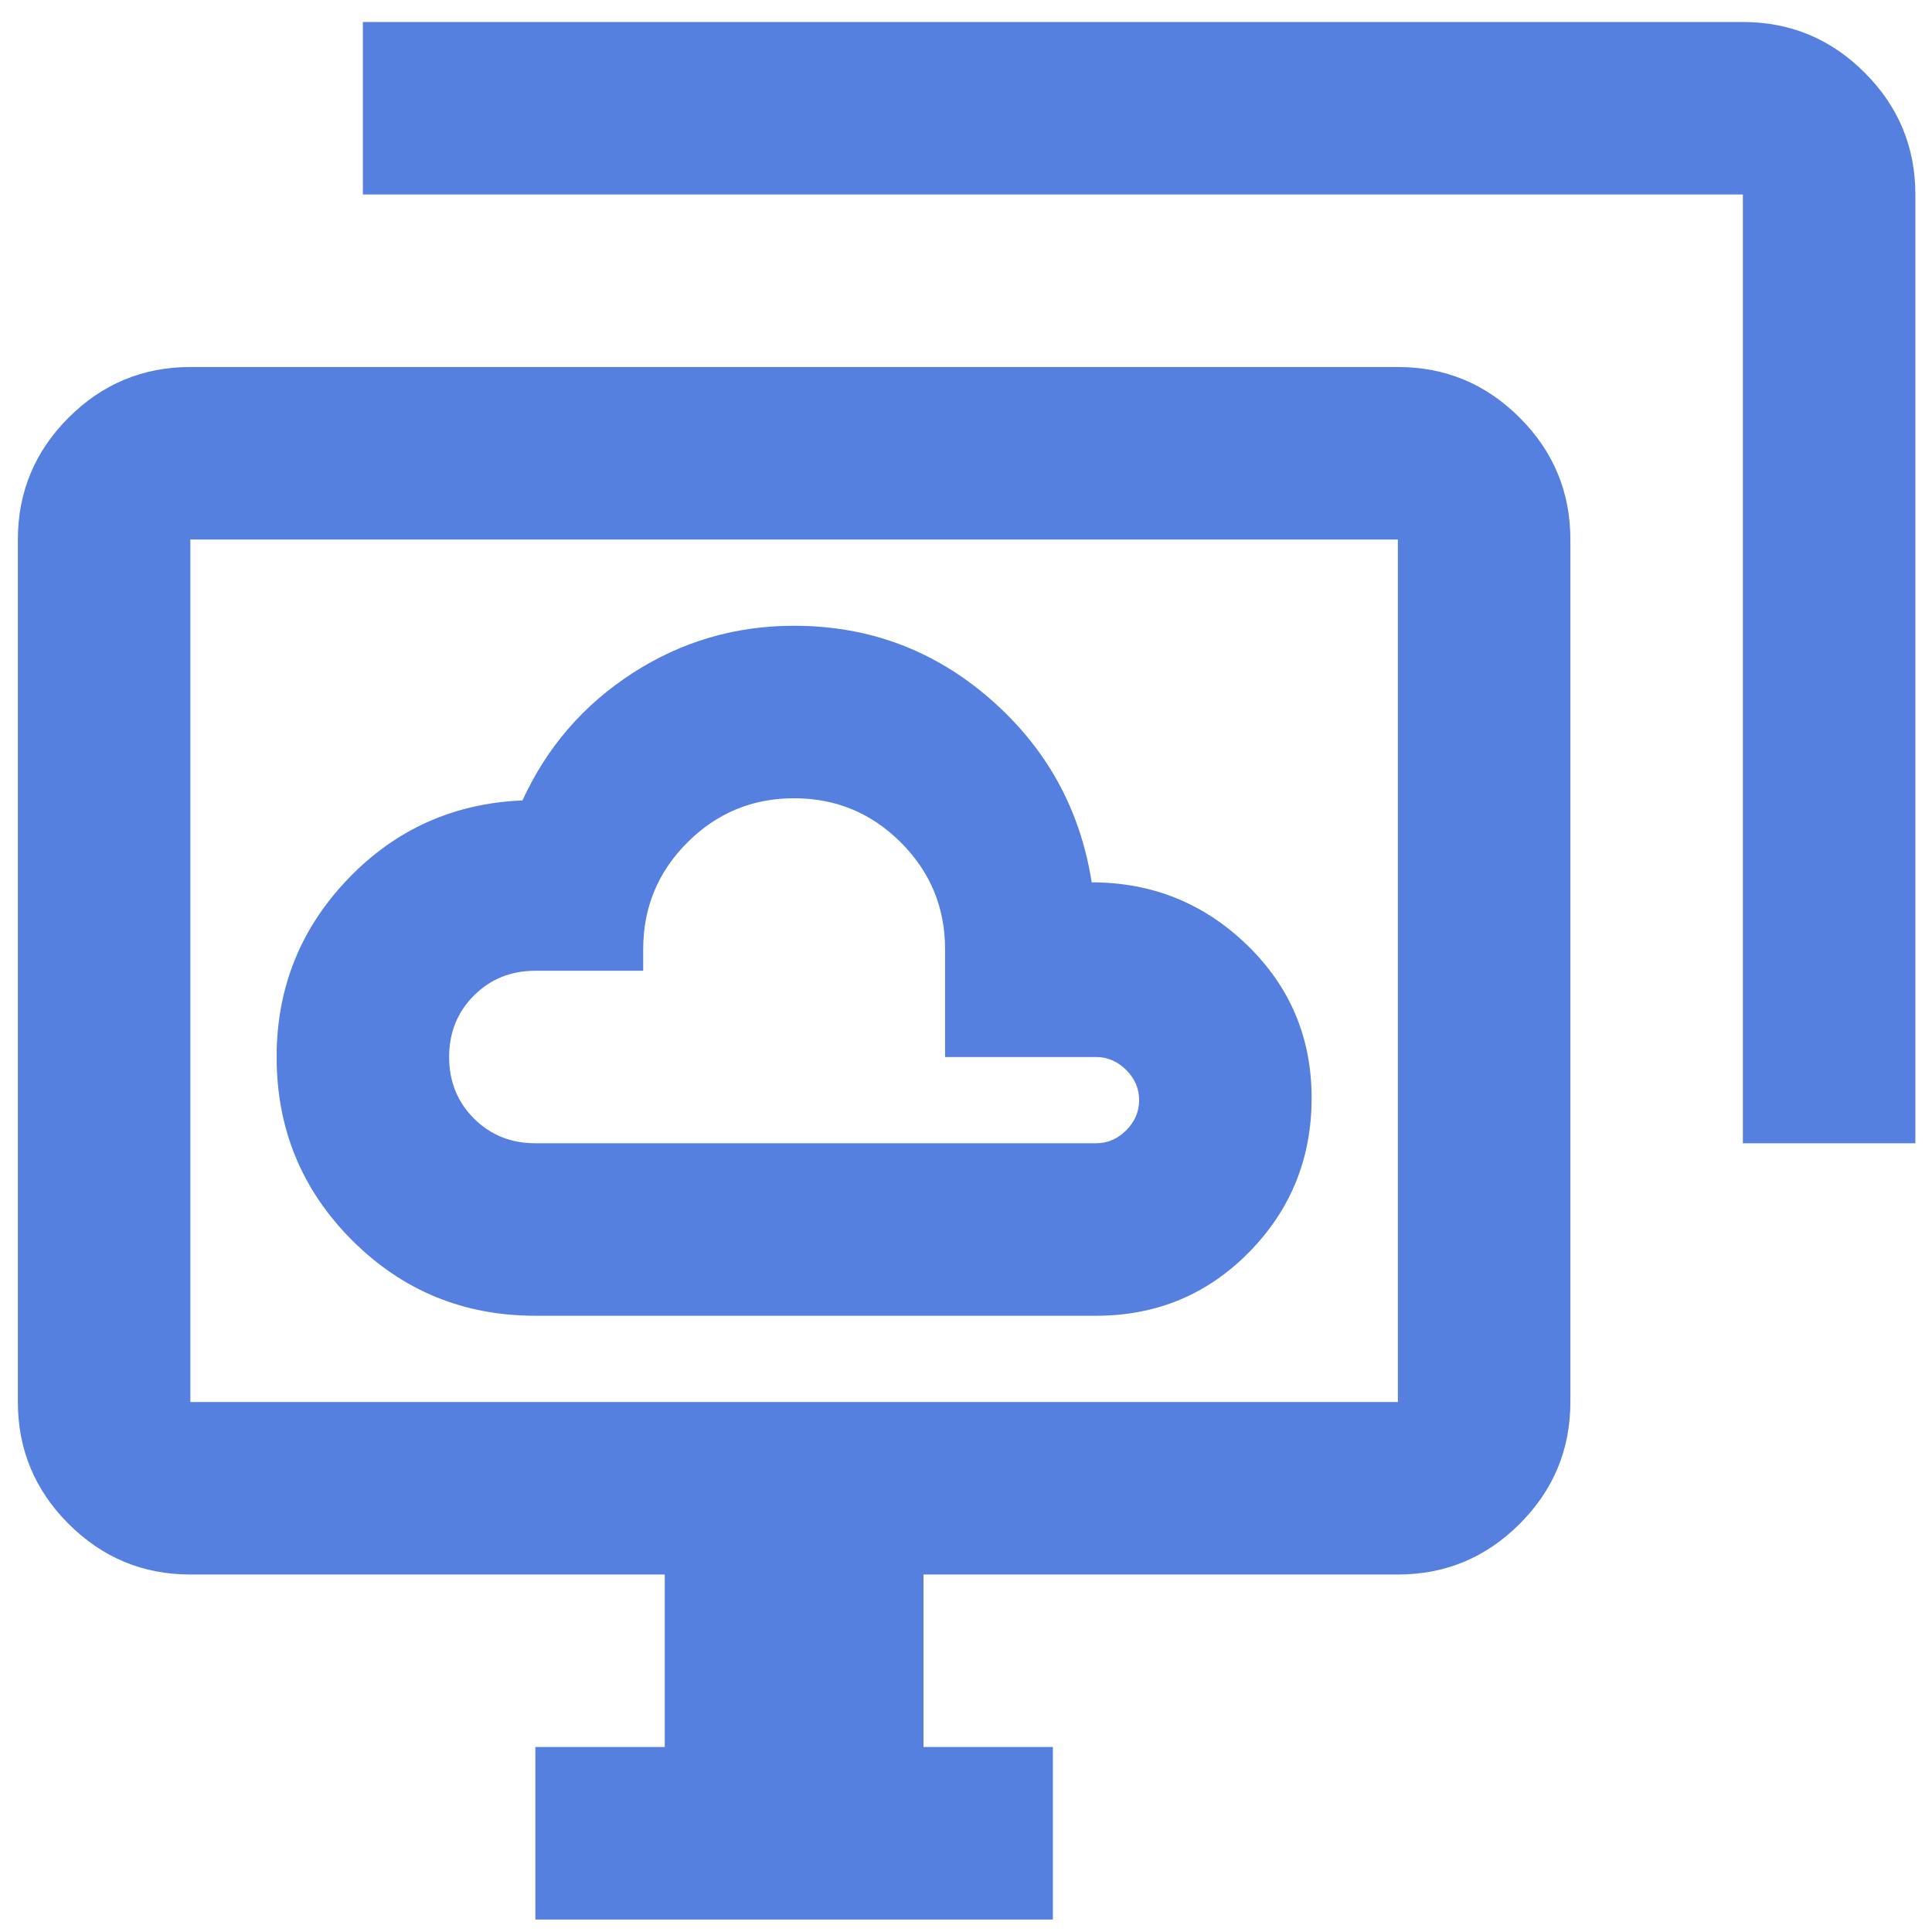 <svg width="84" height="84" viewBox="0 0 84 84" fill="none" xmlns="http://www.w3.org/2000/svg">
<path d="M23.277 57.207H47.652C50.277 57.207 52.496 56.285 54.309 54.441C56.121 52.598 57.027 50.363 57.027 47.738C57.027 45.113 56.09 42.895 54.215 41.082C52.34 39.27 50.09 38.363 47.465 38.363C46.965 35.176 45.496 32.52 43.059 30.395C40.621 28.27 37.777 27.207 34.527 27.207C31.965 27.207 29.621 27.895 27.496 29.27C25.371 30.645 23.777 32.488 22.715 34.801C19.715 34.926 17.184 36.066 15.121 38.223C13.059 40.379 12.027 42.957 12.027 45.957C12.027 49.082 13.121 51.738 15.309 53.926C17.496 56.113 20.152 57.207 23.277 57.207ZM23.277 49.707C22.215 49.707 21.324 49.348 20.605 48.629C19.887 47.91 19.527 47.02 19.527 45.957C19.527 44.895 19.887 44.004 20.605 43.285C21.324 42.566 22.215 42.207 23.277 42.207H27.965V41.27C27.965 39.457 28.605 37.91 29.887 36.629C31.168 35.348 32.715 34.707 34.527 34.707C36.34 34.707 37.887 35.348 39.168 36.629C40.449 37.91 41.09 39.457 41.09 41.27V45.957H47.652C48.152 45.957 48.59 46.145 48.965 46.52C49.34 46.895 49.527 47.332 49.527 47.832C49.527 48.332 49.34 48.77 48.965 49.145C48.59 49.52 48.152 49.707 47.652 49.707H23.277ZM23.277 83.457V75.957H28.902V68.457H8.277C6.215 68.457 4.449 67.723 2.98 66.254C1.512 64.785 0.777 63.02 0.777 60.957V23.457C0.777 21.395 1.512 19.629 2.98 18.16C4.449 16.691 6.215 15.957 8.277 15.957H60.777C62.84 15.957 64.606 16.691 66.074 18.16C67.543 19.629 68.277 21.395 68.277 23.457V60.957C68.277 63.02 67.543 64.785 66.074 66.254C64.606 67.723 62.84 68.457 60.777 68.457H40.152V75.957H45.777V83.457H23.277ZM75.777 49.707V8.457H15.777V0.957H75.777C77.84 0.957 79.606 1.691 81.074 3.16C82.543 4.629 83.277 6.395 83.277 8.457V49.707H75.777ZM8.277 60.957H60.777V23.457H8.277V60.957Z" fill="#5580DF"/>
</svg>
